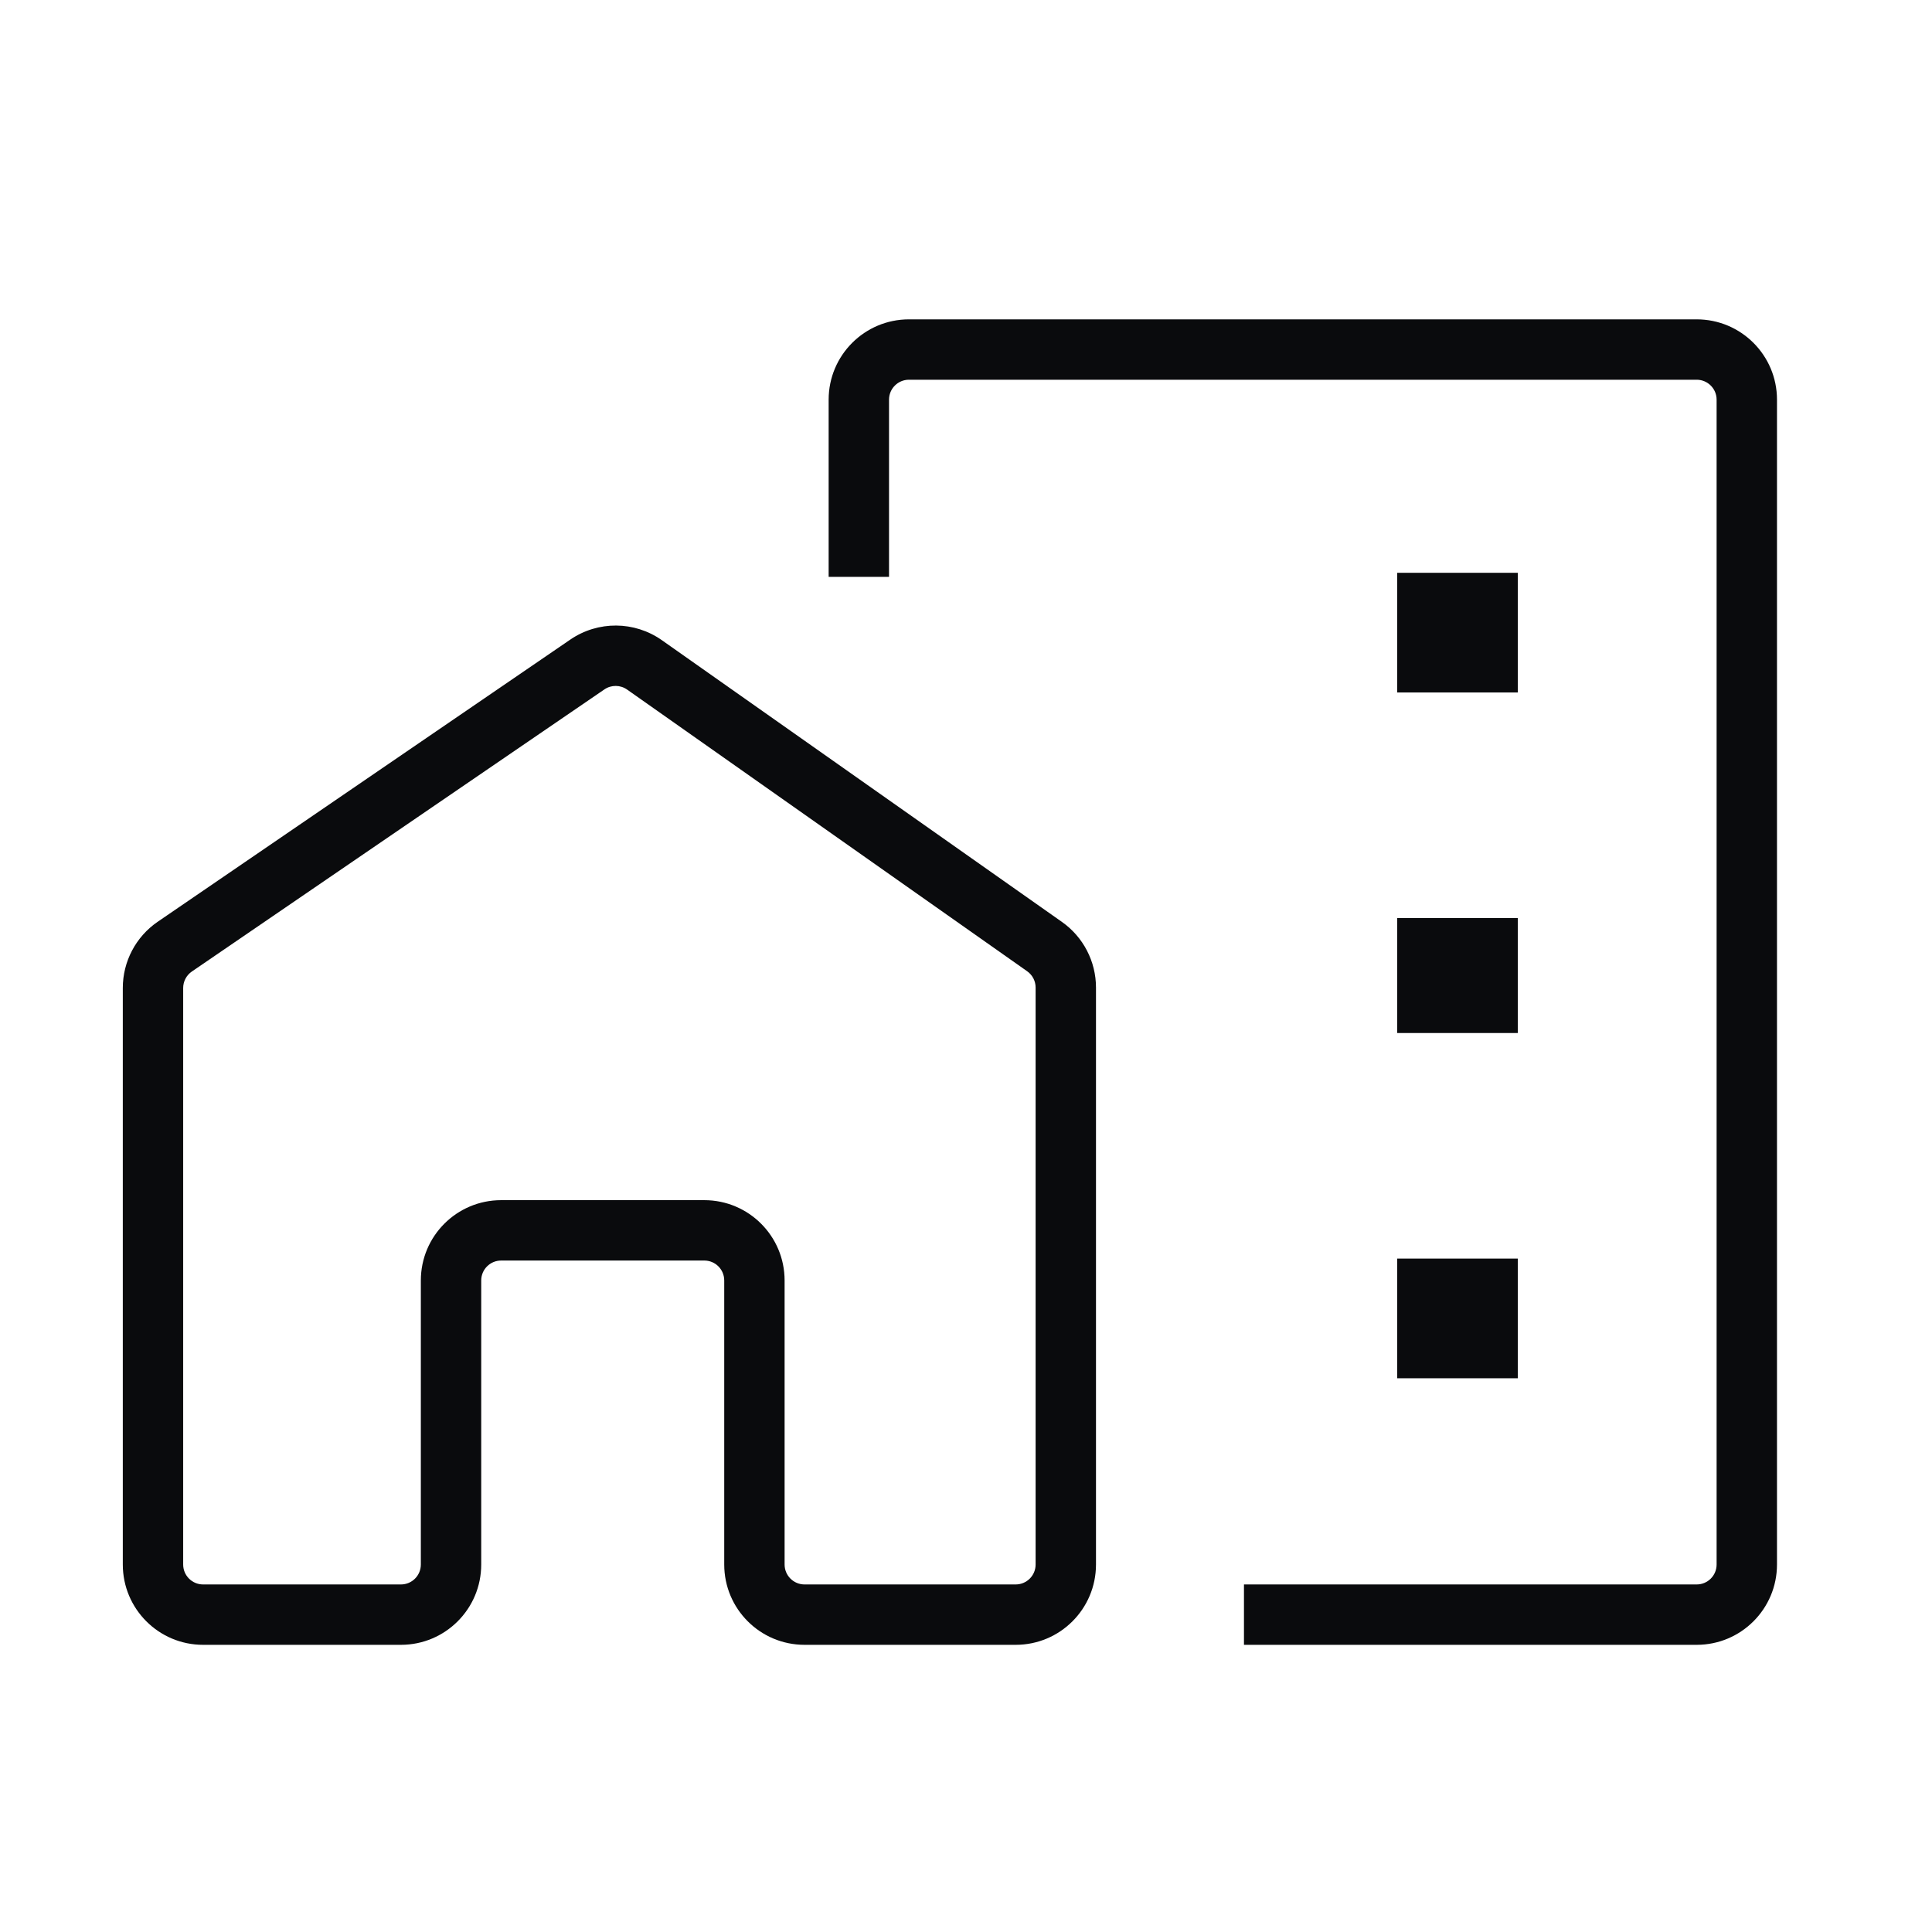 <svg width="64" height="64" viewBox="0 0 64 64" fill="none" xmlns="http://www.w3.org/2000/svg">
<path fill-rule="evenodd" clip-rule="evenodd" d="M27.45 13.239C27.45 11.77 28.641 10.579 30.11 10.579H56.205C57.674 10.579 58.865 11.77 58.865 13.239V51.827C58.865 53.296 57.674 54.487 56.205 54.487H41.208V52.487H56.205C56.569 52.487 56.865 52.192 56.865 51.827V13.239C56.865 12.875 56.569 12.579 56.205 12.579H30.11C29.745 12.579 29.45 12.875 29.45 13.239V19.11H27.45V13.239ZM46.284 18.974H50.279V22.94H46.284V18.974ZM18.892 21.187C19.808 20.56 21.017 20.568 21.925 21.207L35.177 30.539C35.885 31.037 36.306 31.849 36.306 32.714V51.827C36.306 53.296 35.115 54.487 33.646 54.487H26.652C25.182 54.487 23.991 53.296 23.991 51.827V42.417C23.991 42.052 23.696 41.757 23.331 41.757H16.602C16.237 41.757 15.941 42.052 15.941 42.417V51.827C15.941 53.296 14.75 54.487 13.281 54.487H6.728C5.259 54.487 4.068 53.296 4.068 51.827V32.728C4.068 31.85 4.501 31.028 5.226 30.533L18.892 21.187ZM20.774 22.843C20.548 22.684 20.248 22.682 20.021 22.838L6.355 32.183C6.175 32.306 6.068 32.511 6.068 32.728V51.827C6.068 52.192 6.364 52.487 6.728 52.487H13.281C13.646 52.487 13.941 52.192 13.941 51.827V42.417C13.941 40.947 15.132 39.757 16.602 39.757H23.331C24.8 39.757 25.991 40.947 25.991 42.417V51.827C25.991 52.192 26.287 52.487 26.652 52.487H33.646C34.01 52.487 34.306 52.192 34.306 51.827V32.714C34.306 32.499 34.202 32.298 34.026 32.174L20.774 22.843ZM46.284 30.413H50.279V34.22H46.284V30.413ZM46.284 41.692H50.279V45.657H46.284V41.692Z" fill="#0A0B0D"/>
</svg>
